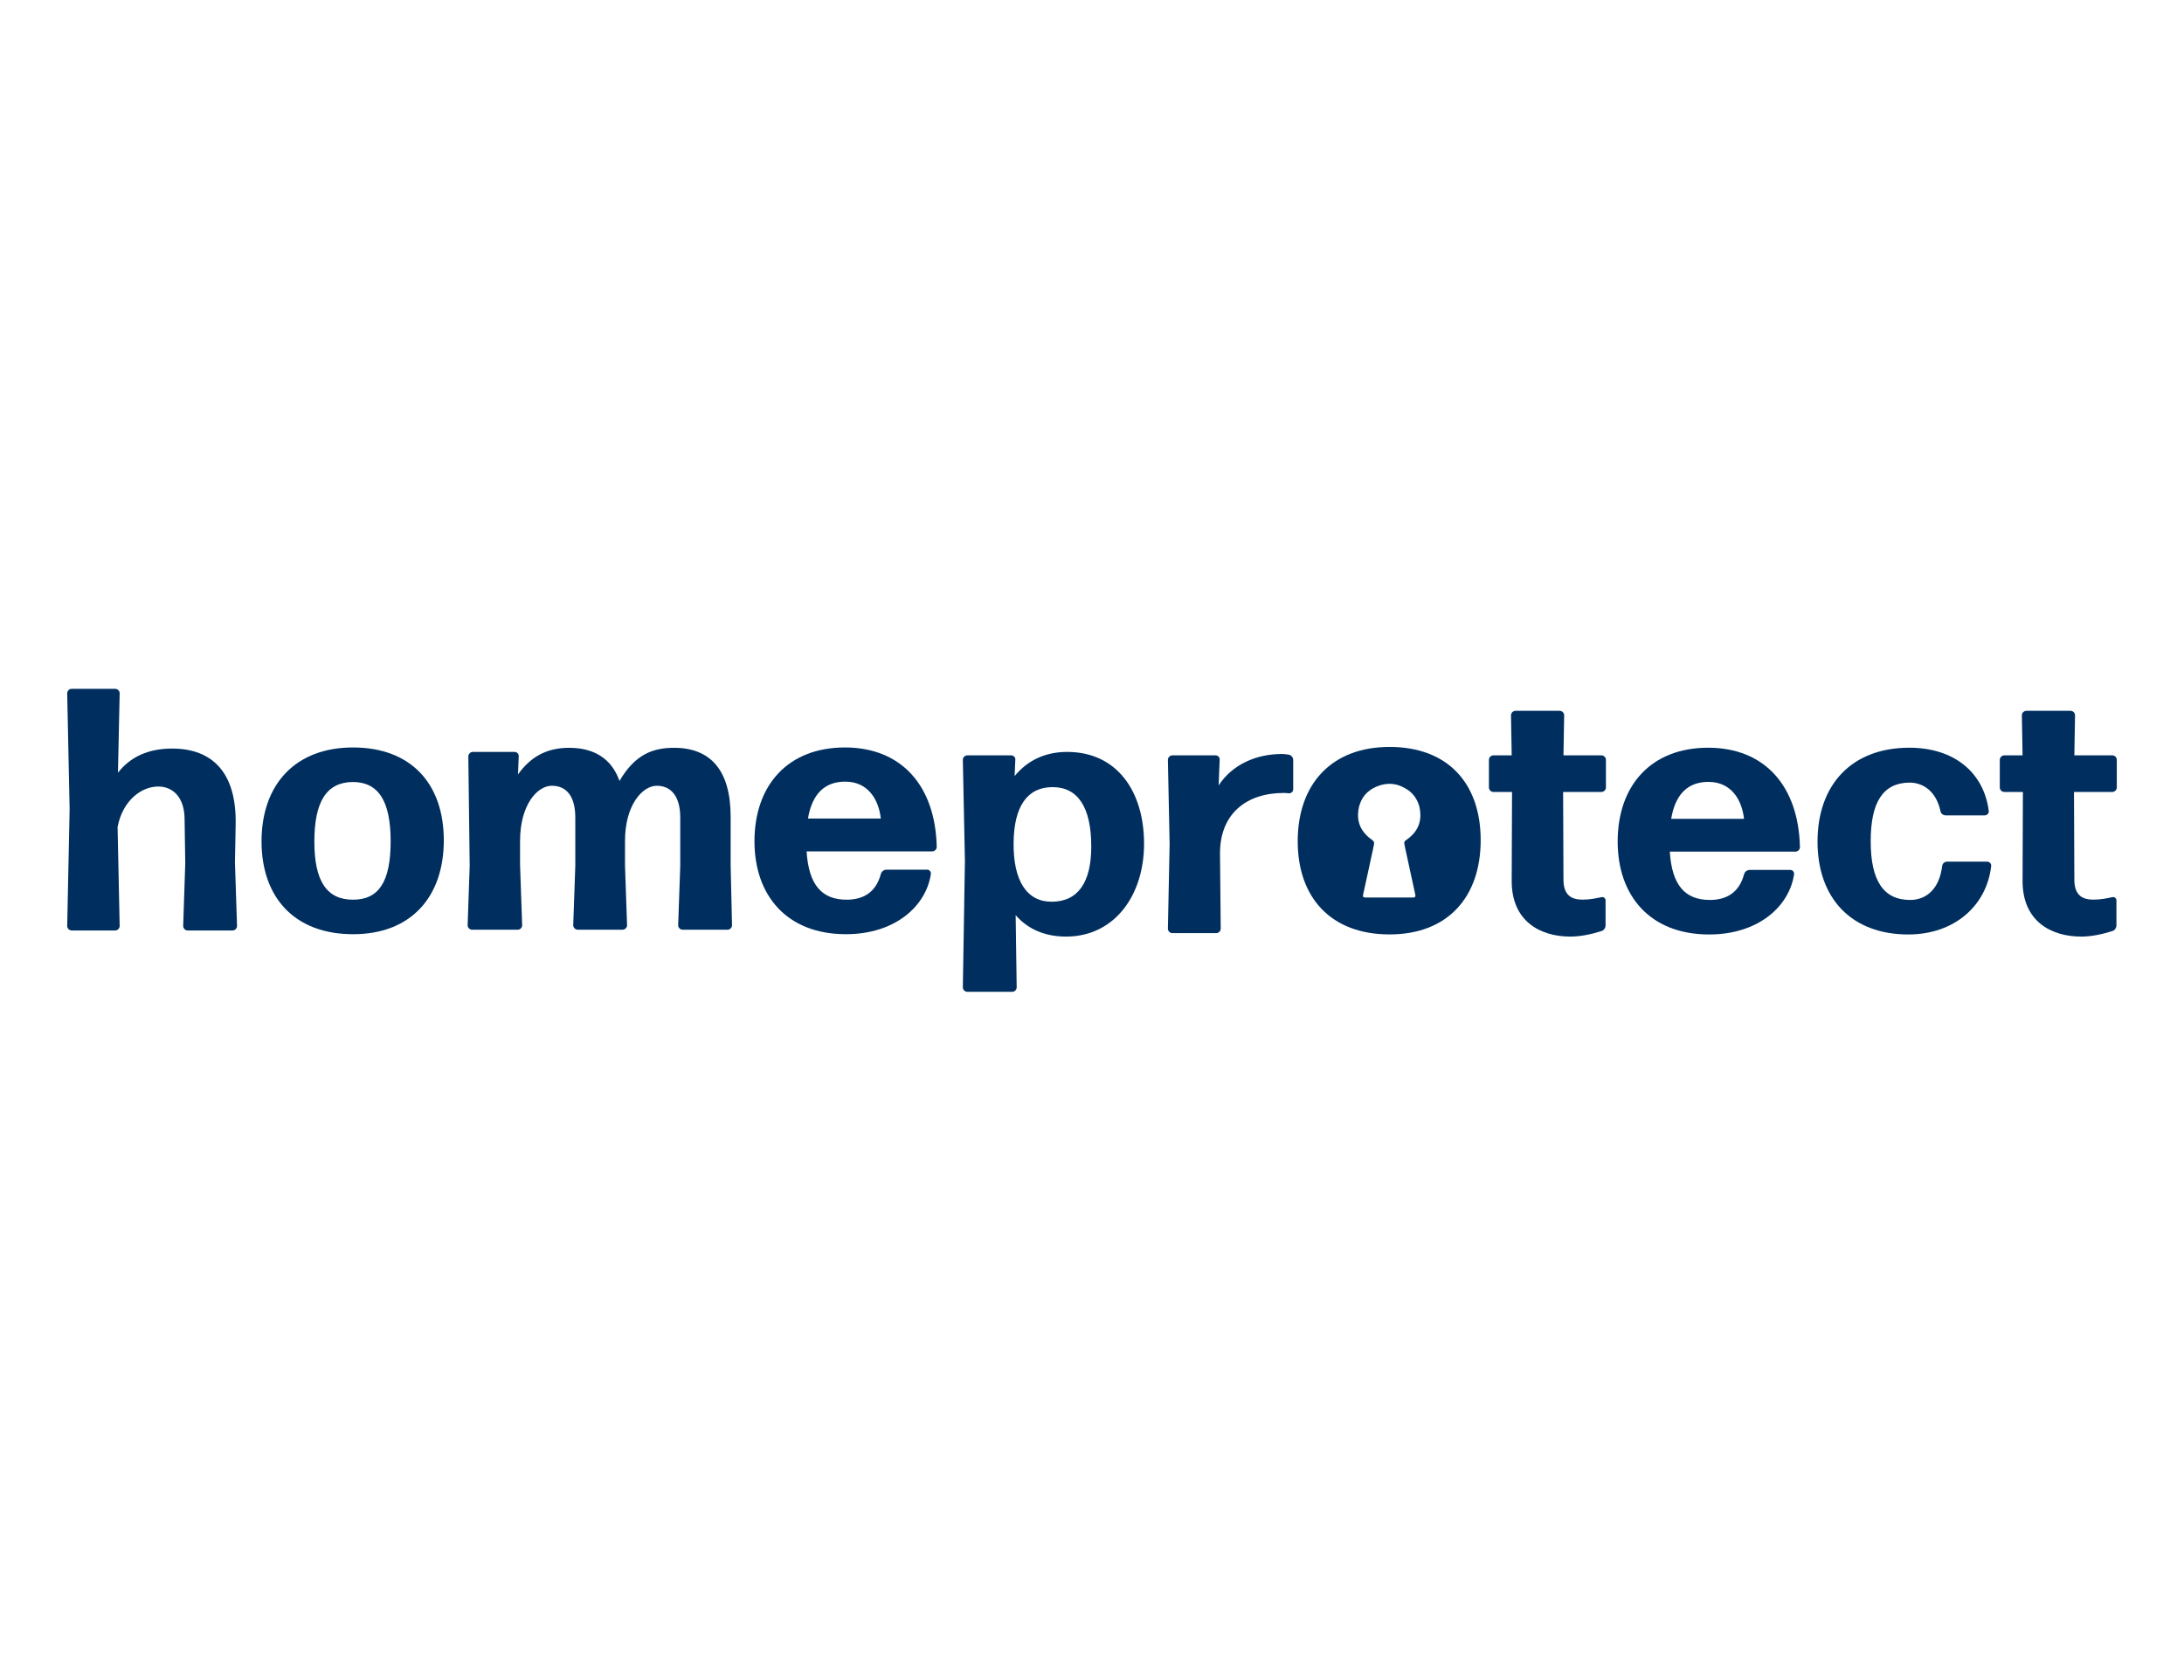 <?xml version="1.0" encoding="UTF-8"?>
<svg xmlns="http://www.w3.org/2000/svg" width="130" height="100" viewBox="0 0 130 100" fill="none">
  <path d="M21.013 55.605C17.561 55.605 15.568 53.448 15.568 50.078C15.568 46.709 17.561 44.49 21.013 44.49C24.465 44.49 26.417 46.648 26.417 50.017C26.417 53.387 24.465 55.606 21.013 55.606V55.605ZM21.013 53.551C22.534 53.551 23.253 52.503 23.253 50.078C23.253 47.654 22.513 46.545 20.992 46.545C19.431 46.566 18.712 47.716 18.712 50.099C18.712 52.483 19.473 53.551 21.013 53.551Z" fill="#002F5F"></path>
  <path d="M30.958 51.537L31.081 55.072C31.081 55.215 30.958 55.339 30.814 55.339H28.102C27.958 55.339 27.835 55.215 27.835 55.072L27.958 51.537L27.876 45.024C27.876 44.88 27.999 44.756 28.143 44.756H30.629C30.773 44.756 30.896 44.88 30.876 45.024L30.834 46.092C31.574 45.064 32.519 44.51 33.875 44.51C35.354 44.51 36.402 45.147 36.875 46.482C37.8 44.9 38.868 44.51 40.121 44.51C42.258 44.51 43.491 45.805 43.491 48.619V51.536L43.573 55.071C43.573 55.215 43.45 55.338 43.306 55.338H40.635C40.491 55.338 40.367 55.215 40.367 55.071L40.491 51.536V48.66C40.491 47.386 39.936 46.77 39.093 46.77C38.25 46.77 37.203 47.9 37.203 50.057V51.536L37.326 55.07C37.326 55.214 37.203 55.337 37.059 55.337H34.388C34.244 55.337 34.121 55.214 34.121 55.07L34.244 51.536V48.659C34.244 47.385 33.71 46.769 32.847 46.769C31.984 46.769 30.956 47.899 30.956 50.056V51.535L30.958 51.537Z" fill="#002F5F"></path>
  <path d="M55.182 51.763C55.326 51.763 55.429 51.886 55.408 52.03C55.12 53.941 53.271 55.605 50.354 55.605C46.82 55.605 44.909 53.284 44.909 50.078C44.909 46.709 46.923 44.49 50.292 44.49C53.662 44.49 55.676 46.771 55.758 50.407C55.758 50.551 55.635 50.674 55.491 50.674H48.012C48.135 52.667 48.916 53.551 50.395 53.551C51.402 53.551 52.142 53.099 52.429 52.03C52.471 51.866 52.615 51.763 52.779 51.763H55.183H55.182ZM50.312 46.524C49.08 46.524 48.34 47.263 48.093 48.722H52.429C52.306 47.592 51.669 46.524 50.312 46.524Z" fill="#002F5F"></path>
  <path d="M63.456 55.747C62.182 55.747 61.175 55.295 60.456 54.473L60.517 58.767C60.517 58.911 60.394 59.034 60.25 59.034H57.579C57.435 59.034 57.312 58.911 57.312 58.767L57.435 51.247L57.312 45.227C57.312 45.083 57.435 44.96 57.579 44.96H60.189C60.333 44.96 60.456 45.083 60.435 45.227L60.394 46.193C61.134 45.288 62.182 44.755 63.517 44.755C66.517 44.755 68.099 47.138 68.099 50.22C68.099 53.302 66.332 55.747 63.455 55.747L63.456 55.747ZM62.593 53.672C64.155 53.672 64.956 52.542 64.956 50.385C64.956 48.043 64.155 46.851 62.655 46.851C61.155 46.851 60.353 47.981 60.333 50.179C60.313 52.419 61.114 53.672 62.594 53.672H62.593Z" fill="#002F5F"></path>
  <path d="M69.785 55.542C69.641 55.542 69.518 55.419 69.518 55.275L69.62 50.241L69.518 45.227C69.518 45.083 69.641 44.96 69.785 44.96H72.353C72.497 44.96 72.62 45.083 72.6 45.227L72.538 46.748C73.36 45.494 74.778 44.878 76.318 44.878C76.442 44.878 76.586 44.898 76.709 44.919C76.853 44.94 76.976 45.084 76.976 45.227V46.974C76.976 47.117 76.874 47.22 76.709 47.22C76.606 47.199 76.504 47.199 76.4 47.199C74.223 47.199 72.6 48.411 72.62 50.836L72.662 55.274C72.662 55.418 72.538 55.541 72.394 55.541H69.785V55.542Z" fill="#002F5F"></path>
  <path d="M95.57 55.07C95.57 55.233 95.468 55.377 95.324 55.419C94.749 55.603 94.091 55.747 93.475 55.747C91.687 55.747 89.982 54.843 89.982 52.44L90.002 47.138H88.893C88.749 47.138 88.626 47.015 88.626 46.871V45.227C88.626 45.083 88.749 44.96 88.893 44.96H89.982L89.941 42.576C89.941 42.432 90.064 42.309 90.208 42.309H92.838C92.982 42.309 93.105 42.432 93.105 42.576L93.064 44.96H95.324C95.468 44.96 95.591 45.083 95.591 45.227V46.871C95.591 47.015 95.468 47.138 95.324 47.138H93.043L93.064 52.357C93.064 53.261 93.516 53.548 94.194 53.548C94.646 53.548 95.016 53.466 95.303 53.404C95.447 53.364 95.57 53.466 95.57 53.59V55.07Z" fill="#002F5F"></path>
  <path d="M106.563 51.779C106.707 51.779 106.81 51.902 106.789 52.046C106.501 53.957 104.652 55.621 101.735 55.621C98.201 55.621 96.29 53.299 96.29 50.094C96.29 46.724 98.304 44.505 101.674 44.505C105.043 44.505 107.057 46.786 107.139 50.423C107.139 50.567 107.016 50.69 106.872 50.69H99.393C99.516 52.683 100.297 53.566 101.776 53.566C102.783 53.566 103.523 53.115 103.811 52.046C103.852 51.881 103.996 51.779 104.16 51.779H106.563ZM101.694 46.539C100.461 46.539 99.721 47.279 99.475 48.737H103.81C103.687 47.607 103.05 46.539 101.694 46.539Z" fill="#002F5F"></path>
  <path d="M113.59 55.621C110.2 55.621 108.186 53.463 108.186 50.094C108.186 46.725 110.2 44.505 113.652 44.505C116.343 44.505 118.09 46.005 118.378 48.266C118.398 48.41 118.275 48.533 118.131 48.533H115.83C115.665 48.533 115.522 48.43 115.501 48.266C115.254 47.136 114.515 46.581 113.652 46.581C112.091 46.601 111.351 47.731 111.351 50.074C111.351 52.416 112.111 53.546 113.652 53.566C114.679 53.587 115.44 52.889 115.604 51.553C115.624 51.388 115.748 51.286 115.912 51.286H118.275C118.419 51.286 118.542 51.409 118.522 51.553C118.254 53.916 116.323 55.621 113.591 55.621H113.59Z" fill="#002F5F"></path>
  <path d="M125.979 55.07C125.979 55.233 125.877 55.377 125.733 55.419C125.158 55.603 124.5 55.747 123.884 55.747C122.096 55.747 120.391 54.843 120.391 52.44L120.411 47.138H119.302C119.158 47.138 119.035 47.015 119.035 46.871V45.227C119.035 45.083 119.158 44.96 119.302 44.96H120.391L120.349 42.576C120.349 42.432 120.473 42.309 120.617 42.309H123.247C123.391 42.309 123.514 42.432 123.514 42.576L123.473 44.96H125.733C125.877 44.96 126 45.083 126 45.227V46.871C126 47.015 125.877 47.138 125.733 47.138H123.452L123.473 52.357C123.473 53.261 123.924 53.548 124.603 53.548C125.054 53.548 125.424 53.466 125.712 53.404C125.856 53.364 125.979 53.466 125.979 53.59V55.07Z" fill="#002F5F"></path>
  <path d="M9.424 46.815C8.417 46.815 7.308 47.636 6.999 49.218L7.123 55.115C7.123 55.259 6.999 55.383 6.855 55.383H4.267C4.123 55.383 4 55.259 4 55.115L4.144 48.171L4 41.267C4 41.123 4.123 41 4.267 41H6.856C7 41 7.123 41.123 7.123 41.267L7.021 45.993C7.76 45.048 8.829 44.555 10.246 44.555C12.63 44.555 14.088 45.973 14.027 49.075L13.986 51.335L14.109 55.116C14.109 55.26 13.986 55.383 13.842 55.383H11.171C11.027 55.383 10.904 55.26 10.904 55.116L11.027 51.376L10.986 48.705C10.965 47.431 10.267 46.815 9.425 46.815H9.424Z" fill="#002F5F"></path>
  <path d="M82.711 44.458C79.245 44.458 77.245 46.686 77.245 50.069C77.245 53.452 79.246 55.618 82.711 55.618C86.177 55.618 88.136 53.391 88.136 50.007C88.136 46.624 86.177 44.458 82.711 44.458ZM83.591 50.224C83.604 50.309 83.623 50.393 83.641 50.478C83.764 51.048 83.888 51.617 84.012 52.187C84.088 52.534 84.164 52.881 84.24 53.228C84.253 53.287 84.254 53.329 84.242 53.358C84.23 53.396 84.195 53.416 84.135 53.421C84.093 53.424 84.051 53.422 84.009 53.422C83.584 53.422 83.16 53.421 82.735 53.421C82.72 53.421 82.706 53.421 82.691 53.421C82.329 53.42 81.968 53.419 81.607 53.42C81.502 53.42 81.397 53.421 81.291 53.421C81.144 53.421 81.109 53.379 81.141 53.235C81.217 52.888 81.294 52.541 81.369 52.194C81.493 51.625 81.617 51.055 81.74 50.485C81.758 50.4 81.777 50.316 81.79 50.231C81.803 50.147 81.774 50.075 81.709 50.022C81.65 49.974 81.587 49.932 81.527 49.885C81.453 49.826 81.384 49.764 81.321 49.697C80.941 49.31 80.77 48.823 80.855 48.235C80.871 48.097 80.903 47.966 80.95 47.841C81.131 47.323 81.512 46.964 82.062 46.771C82.173 46.73 82.286 46.7 82.401 46.682C82.821 46.61 83.223 46.684 83.594 46.895C83.932 47.069 84.187 47.322 84.349 47.651C84.451 47.846 84.511 48.06 84.531 48.291C84.618 49.009 84.319 49.574 83.719 49.988C83.698 50.002 83.677 50.015 83.656 50.029C83.601 50.081 83.578 50.148 83.59 50.225L83.591 50.224Z" fill="#002F5F"></path>
</svg>
